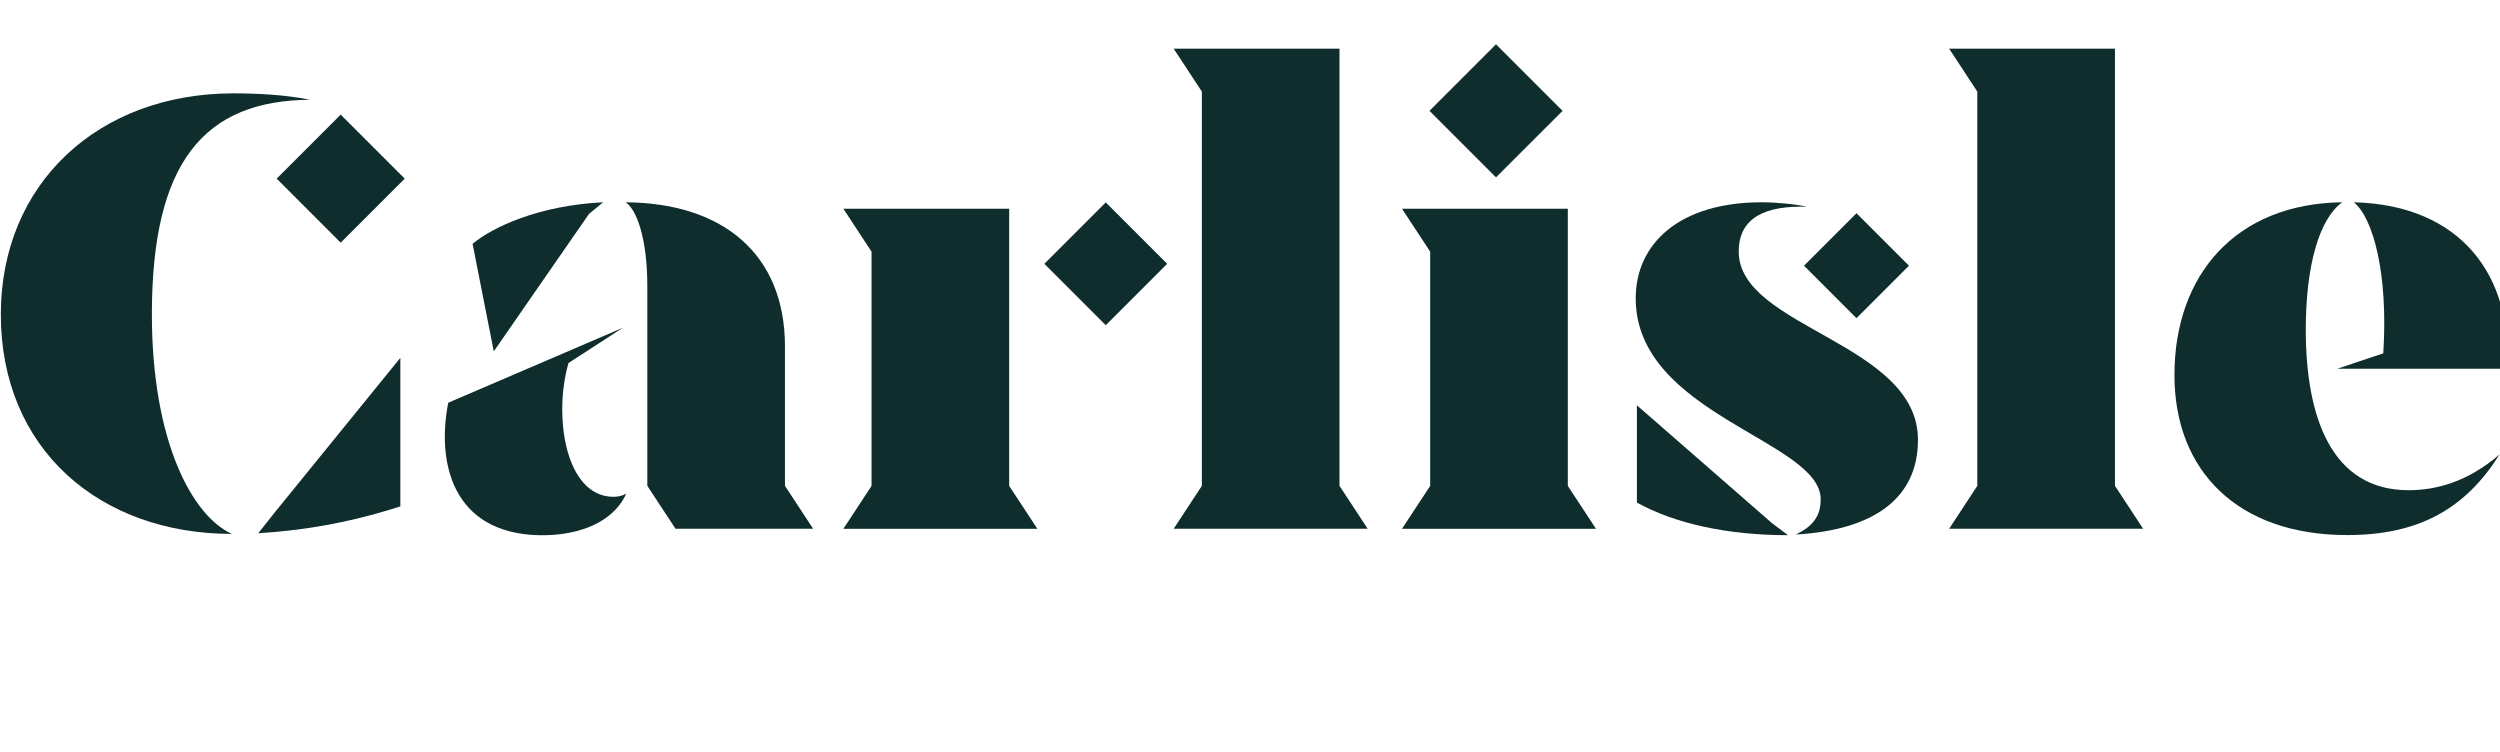 <svg width="113" height="34" viewBox="0 0 113 34" fill="none" xmlns="http://www.w3.org/2000/svg">
<g clip-path="url(#clip0_3_1960)">
<path d="M106.392 9.143C107.26 9.838 107.956 12.354 107.724 15.971L105.643 16.667H113.309C113.595 12.533 111.281 9.262 106.392 9.143Z" fill="#0F2D2D"/>
<path d="M104.221 14.9C104.221 12.009 104.828 9.892 105.869 9.143C101.039 9.202 98.285 12.444 98.285 16.952C98.285 21.294 101.152 24.185 106.095 24.185C109.366 24.185 111.448 22.972 112.983 20.539C111.537 21.782 110.116 22.157 108.873 22.157C105.405 22.163 104.221 18.897 104.221 14.9Z" fill="#0F2D2D"/>
<path d="M88.102 23.899H96.869L95.596 21.96V2.201H88.102L89.374 4.14V21.96L88.102 23.899Z" fill="#0F2D2D"/>
<path d="M80.817 24.191L80.091 23.644L73.988 18.32V22.716C75.695 23.668 78.098 24.191 80.817 24.191Z" fill="#0F2D2D"/>
<path d="M83.913 9.638L81.541 12.01L83.913 14.382L86.285 12.01L83.913 9.638Z" fill="#0F2D2D"/>
<path d="M81.166 24.161C84.67 23.959 86.692 22.543 86.692 19.879C86.692 15.483 78.591 14.817 78.591 11.373C78.591 9.809 79.834 9.291 81.66 9.345C81.226 9.232 80.298 9.143 79.632 9.143C75.896 9.143 73.934 11.022 73.934 13.485C73.934 18.748 82.296 19.908 82.296 22.573C82.29 23.233 82.035 23.757 81.166 24.161Z" fill="#0F2D2D"/>
<path d="M63.371 23.901H72.138L70.865 21.962V9.436H63.371L64.644 11.375V21.962L63.371 23.901Z" fill="#0F2D2D"/>
<path d="M67.62 2.003L64.613 5.01L67.62 8.017L70.628 5.01L67.62 2.003Z" fill="#0F2D2D"/>
<path d="M53.051 23.899H61.818L60.545 21.96V2.201H53.051L54.324 4.14V21.96L53.051 23.899Z" fill="#0F2D2D"/>
<path d="M38.121 23.901H46.888L45.615 21.962V9.436H38.121L39.394 11.375V21.962L38.121 23.901Z" fill="#0F2D2D"/>
<path d="M49.981 9.148L47.205 11.924L49.981 14.7L52.757 11.924L49.981 9.148Z" fill="#0F2D2D"/>
<path d="M25.697 16.407L28.159 14.812L20.261 18.203C19.737 20.838 20.403 24.103 24.371 24.192C25.786 24.222 27.612 23.818 28.308 22.313C28.136 22.402 27.963 22.456 27.731 22.456C25.554 22.456 25.001 18.809 25.697 16.407Z" fill="#0F2D2D"/>
<path d="M35.48 21.96V15.656C35.48 11.486 32.673 9.172 28.277 9.143C28.771 9.464 29.259 10.76 29.259 12.931V21.96L30.532 23.899H36.753L35.48 21.96Z" fill="#0F2D2D"/>
<path d="M26.625 9.666L27.262 9.143C24.341 9.285 22.253 10.273 21.361 11.022L22.319 15.882L26.625 9.666Z" fill="#0F2D2D"/>
<path d="M11.672 24.102C13.492 23.989 15.58 23.698 18.096 22.889V16.174L12.451 23.121L11.672 24.102Z" fill="#0F2D2D"/>
<path d="M15.399 5.181L12.506 8.074L15.399 10.968L18.293 8.074L15.399 5.181Z" fill="#0F2D2D"/>
<path d="M10.482 24.133C8.685 23.324 6.865 19.939 6.865 14.205C6.865 7.347 9.209 4.54 14.015 4.51C12.885 4.278 11.582 4.219 10.541 4.219C4.433 4.225 0.037 8.305 0.037 14.211C0.037 20.314 4.522 24.133 10.482 24.133Z" fill="#0F2D2D"/>
</g>
<defs>
<clipPath id="clip0_3_1960">
<rect width="113" height="34" fill="white"/>
</clipPath>
</defs>
</svg>
